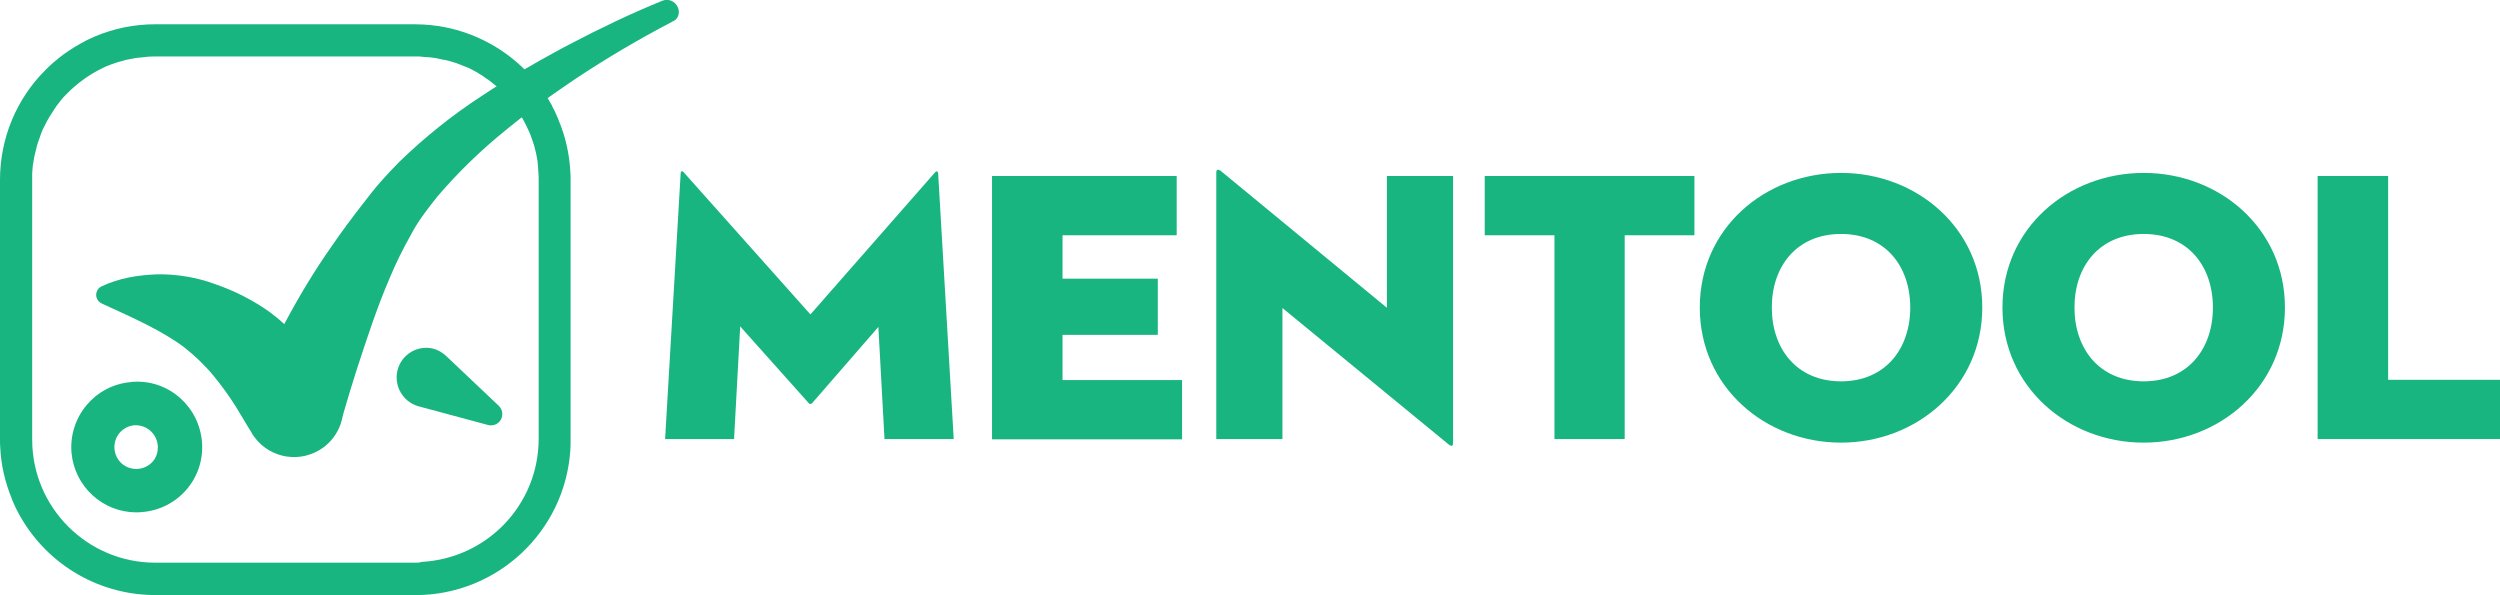 <?xml version="1.0" encoding="utf-8"?>
<!-- Generator: Adobe Illustrator 23.0.2, SVG Export Plug-In . SVG Version: 6.00 Build 0)  -->
<svg version="1.1" id="Layer_1" xmlns="http://www.w3.org/2000/svg" xmlns:xlink="http://www.w3.org/1999/xlink" x="0px" y="0px"
	 viewBox="0 0 978.8 233" style="enable-background:new 0 0 978.8 233;" xml:space="preserve">
<style type="text/css">
	.st0{fill:#19B580;}
</style>
<title>MENTOOL logo -</title>
<path class="st0" d="M223.4,172.1V70.4c0-1.1,0-2.1-0.1-3.2c-0.4-7-1.9-13.9-4.7-20.4v-0.1c-0.4-0.9-0.8-1.8-1.2-2.7
	c-0.3-0.6-0.5-1.1-0.8-1.6c-0.2-0.3-0.3-0.7-0.5-1v-0.1l0,0c-1.7-3.1-3.7-6.1-5.9-8.9l0,0l-0.3-0.3c-0.4-0.5-0.9-1.1-1.4-1.6
	l-0.7-0.8c-0.6-0.7-1.3-1.4-2-2.1c-0.1-0.1-0.1-0.2-0.2-0.2c-9.2-9.2-21.1-15.2-33.9-17.2l0,0c-2-0.3-4-0.5-6-0.6
	c-1,0-2-0.1-3.1-0.1H60.8c-8.1,0-16.2,1.6-23.7,4.8c-1.6,0.7-3.2,1.4-4.7,2.3l-0.6,0.3l0,0l0,0c-3.1,1.7-6.1,3.7-8.9,5.9l0,0
	c-0.1,0.1-0.2,0.2-0.3,0.3c-0.6,0.4-1.1,0.9-1.7,1.4c-0.3,0.2-0.6,0.5-0.8,0.7c-0.7,0.6-1.4,1.3-2.1,2c-0.1,0.1-0.2,0.2-0.3,0.3
	C6.4,38.8,0,54.2,0,70.4l0,0v101.7c0,1,0,2.1,0.1,3.1c0.3,6.9,1.9,13.6,4.5,20c0.1,0.2,0.1,0.4,0.2,0.6c0.4,0.9,0.8,1.8,1.2,2.7
	c9.7,20.1,29.5,33.3,51.8,34.4c1,0,2,0.1,3.1,0.1h101.7c32,0,58.6-24.8,60.7-56.8C223.4,174.8,223.4,173.5,223.4,172.1z
	 M162.6,220.3H60.8c-26.6,0-48.2-21.6-48.2-48.2V70.4c0-0.3,0-0.6,0-0.9c0-0.6,0-1.1,0-1.7c0-0.4,0.1-0.8,0.1-1.2s0.1-0.9,0.1-1.4
	s0.1-0.8,0.2-1.2s0.1-0.9,0.2-1.3s0.1-0.8,0.2-1.2s0.2-0.9,0.3-1.3s0.2-0.8,0.3-1.2s0.2-0.8,0.3-1.2l0.3-1.2
	c0.1-0.4,0.3-0.8,0.4-1.2s0.3-0.8,0.4-1.1s0.3-0.8,0.4-1.2s0.3-0.7,0.4-1.1c0.2-0.4,0.3-0.8,0.5-1.2s0.3-0.7,0.5-1l0.6-1.2l0.5-1
	l0.7-1.2c0.2-0.3,0.3-0.6,0.5-0.9s0.5-0.8,0.8-1.2s0.3-0.5,0.5-0.8c0.3-0.5,0.7-1,1-1.5c0.1-0.2,0.2-0.3,0.3-0.5
	c0.5-0.6,1-1.3,1.5-1.9l0.3-0.4c0.4-0.5,0.8-1,1.3-1.5l0.5-0.5c0.4-0.4,0.8-0.8,1.2-1.2l0.6-0.6c0.4-0.4,0.8-0.7,1.2-1.1
	c3.3-2.9,6.9-5.4,10.8-7.3c0.5-0.3,1.1-0.5,1.6-0.8l0.7-0.3c0.8-0.3,1.5-0.6,2.3-0.9h0.1c0.8-0.3,1.6-0.6,2.4-0.8l0.8-0.2
	c0.6-0.2,1.1-0.3,1.7-0.5l1-0.2c0.5-0.1,1.1-0.2,1.6-0.3l1-0.2c0.5-0.1,1.1-0.2,1.6-0.2l1-0.1c0.6-0.1,1.2-0.1,1.8-0.2
	c0.3,0,0.6-0.1,0.9-0.1c0.9,0,1.7-0.1,2.6-0.1h102c0.9,0,1.7,0,2.6,0.1l0.8,0.1c0.6,0,1.1,0.1,1.7,0.1l1,0.1c0.5,0.1,1,0.1,1.5,0.2
	c0.4,0,0.7,0.1,1.1,0.2l1.4,0.3c0.4,0.1,0.7,0.2,1.1,0.2l1.4,0.3l1.1,0.3l1.3,0.4l1,0.3c0.4,0.2,0.9,0.3,1.3,0.5l1,0.4
	c0.4,0.2,0.9,0.3,1.3,0.5l1,0.4l1.3,0.6l0.9,0.5l1.3,0.7l0.8,0.5c0.5,0.3,0.9,0.6,1.3,0.8l0.7,0.5c0.5,0.4,1.1,0.8,1.6,1.1
	c0.1,0.1,0.3,0.2,0.4,0.3c0.7,0.5,1.3,1,1.9,1.5l0.3,0.2c0.5,0.4,1,0.9,1.5,1.4l0.5,0.5c0.4,0.4,0.8,0.8,1.2,1.2
	c0.2,0.2,0.4,0.4,0.6,0.6c0.4,0.4,0.7,0.8,1.1,1.2c2.9,3.3,5.4,6.9,7.3,10.8c0.3,0.5,0.5,1,0.7,1.5c0.1,0.3,0.3,0.5,0.4,0.8
	c0.3,0.7,0.6,1.4,0.9,2.1l0.1,0.4c0.3,0.8,0.5,1.5,0.8,2.3c0.1,0.3,0.2,0.6,0.3,0.9c0.1,0.5,0.3,1.1,0.4,1.6
	c0.1,0.4,0.2,0.7,0.3,1.1s0.2,1,0.3,1.5s0.1,0.8,0.2,1.1s0.2,1,0.2,1.5s0.1,0.8,0.1,1.1c0.1,0.5,0.1,1.1,0.1,1.6
	c0,0.4,0.1,0.7,0.1,1.1c0,0.7,0.1,1.5,0.1,2.2c0,0.1,0,0.3,0,0.4v101.7c0,25.7-20.1,46.8-45.8,48.2
	C164.2,220.3,163.4,220.3,162.6,220.3z"/>
<path class="st0" d="M265.4,2.9c-1-2.4-3.7-3.6-6.1-2.6c-12.5,5.1-24.4,10.8-36.2,17c-2,1-3.9,2.1-5.8,3.1c-4.2,2.3-8.3,4.6-12.4,7
	c0.4,0.4,0.8,0.8,1.2,1.2c-0.4-0.4-0.8-0.8-1.2-1.2c-5.6,3.3-11.1,6.7-16.5,10.3c-11.5,7.5-22.2,16.1-32.1,25.7
	c-2.5,2.5-4.9,5.1-7.3,7.8s-4.6,5.6-6.7,8.3c-4.3,5.5-8.4,11-12.3,16.7c-6.9,9.8-13.1,20.1-18.7,30.7c-1.8-1.7-3.8-3.3-5.8-4.8
	c-6.5-4.6-13.6-8.2-21.1-10.8c-7.3-2.7-15-4-22.8-3.9c-7.5,0.3-14.8,1.4-21.8,4.7c-0.8,0.4-1.5,1-1.8,1.8c-0.9,1.9,0,4.1,1.8,4.9
	c0,0,0,0,0,0l0.4,0.2c12.3,5.6,23.4,10.6,31.8,16.9c4.2,3.3,8.1,7,11.5,11.1c3.2,3.9,6.2,8,8.9,12.3c1.4,2.3,2.7,4.5,4.5,7.5
	l1.6,2.6l0.2,0.4c0.1,0.2-0.1-0.1,0.9,1.3c6.3,8.6,18.4,10.4,27,4.1c3.1-2.3,5.4-5.4,6.7-9c0.2-0.5,0.4-1.3,0.5-1.7v-0.1l0.1-0.2
	l0.1-0.5l0.5-2c1.6-5.5,3.4-11.5,5.3-17.4c3.9-11.9,7.8-23.9,12.8-35.5c2.4-5.8,5.2-11.4,8.3-16.9c1.4-2.7,3-5.2,4.8-7.7
	c1.7-2.4,3.6-4.8,5.5-7.2c8.2-9.6,17.2-18.3,27-26.2c5-4.1,10.2-8.1,15.5-11.9c3.8-2.7,7.6-5.3,11.4-7.9
	c12.2-8.1,24.9-15.6,37.9-22.4l0.1-0.1C265.4,7.8,266.4,5.2,265.4,2.9z"/>
<path class="st0" d="M174.6,139.3c-1.4-1.3-3.1-2.3-5-2.8c-6.2-1.5-12.5,2.3-14,8.6c-1.4,6,2.1,12.1,8,13.9l27.5,7.4
	c2.3,0.6,4.8-0.7,5.4-3.1c0.4-1.6,0-3.2-1.2-4.4L174.6,139.3z"/>
<path class="st0" d="M51.2,149.6c-14,1.2-24.4,13.6-23.2,27.7c1.2,13.1,12.1,23.2,25.2,23.3c0.7,0,1.4,0,2.2-0.1
	c14.1-1,24.7-13.1,23.7-27.2S66,148.5,52,149.5C51.7,149.5,51.5,149.5,51.2,149.6L51.2,149.6z M59.9,180.6c-3.1,3.6-8.5,4-12.1,1
	c-3.6-3.1-4-8.5-1-12.1c1.5-1.7,3.5-2.8,5.8-3h0.7c4.7,0.1,8.5,3.9,8.5,8.7C61.8,177.1,61.2,179,59.9,180.6L59.9,180.6z"/>
<path class="st0" d="M266.5,67.8c0.1-1.1,0.8-0.9,1.4-0.1l49.4,55.4l48.6-55.4c0.6-0.8,1.2-0.9,1.4,0.1l6.1,104.1h-27.1l-2.4-43.9
	L318,157.8c-0.3,0.4-0.8,0.5-1.2,0.2c-0.1-0.1-0.1-0.1-0.2-0.2l-26.8-30l-2.4,44.1h-27L266.5,67.8z"/>
<path class="st0" d="M388.4,68.9h72.3v23.2H416v17h37.3v22H416v17.7h46.8V172h-74.4V68.9z"/>
<path class="st0" d="M502.1,120.6v51.3h-25.9V67.5c0-0.9,0.5-1.7,2.1-0.3l64.7,53.3V68.9h25.9v104.5c0,1.2-0.5,1.7-2.1,0.3
	L502.1,120.6z"/>
<path class="st0" d="M608.6,92.1h-27.3V68.9h82.1v23.2h-27.3v79.8h-27.5V92.1z"/>
<path class="st0" d="M665.5,120.4c0-31.1,25.6-52.7,55.3-52.7s55.3,21.7,55.3,52.7s-25.6,52.9-55.3,52.9S665.5,151.5,665.5,120.4z
	 M747.9,120.4c0-16.2-9.8-28.8-27.1-28.8s-27.1,12.6-27.1,28.8s9.8,28.9,27.1,28.9S747.9,136.6,747.9,120.4L747.9,120.4z"/>
<path class="st0" d="M784,120.4c0-31.1,25.6-52.7,55.3-52.7s55.3,21.7,55.3,52.7s-25.6,52.9-55.3,52.9S784,151.5,784,120.4z
	 M866.4,120.4c0-16.2-9.8-28.8-27.1-28.8s-27.1,12.6-27.1,28.8s9.8,28.9,27.1,28.9S866.4,136.6,866.4,120.4L866.4,120.4z"/>
<path class="st0" d="M907.4,68.9H935v79.8h43.8v23.2h-71.4V68.9z"/>
</svg>

